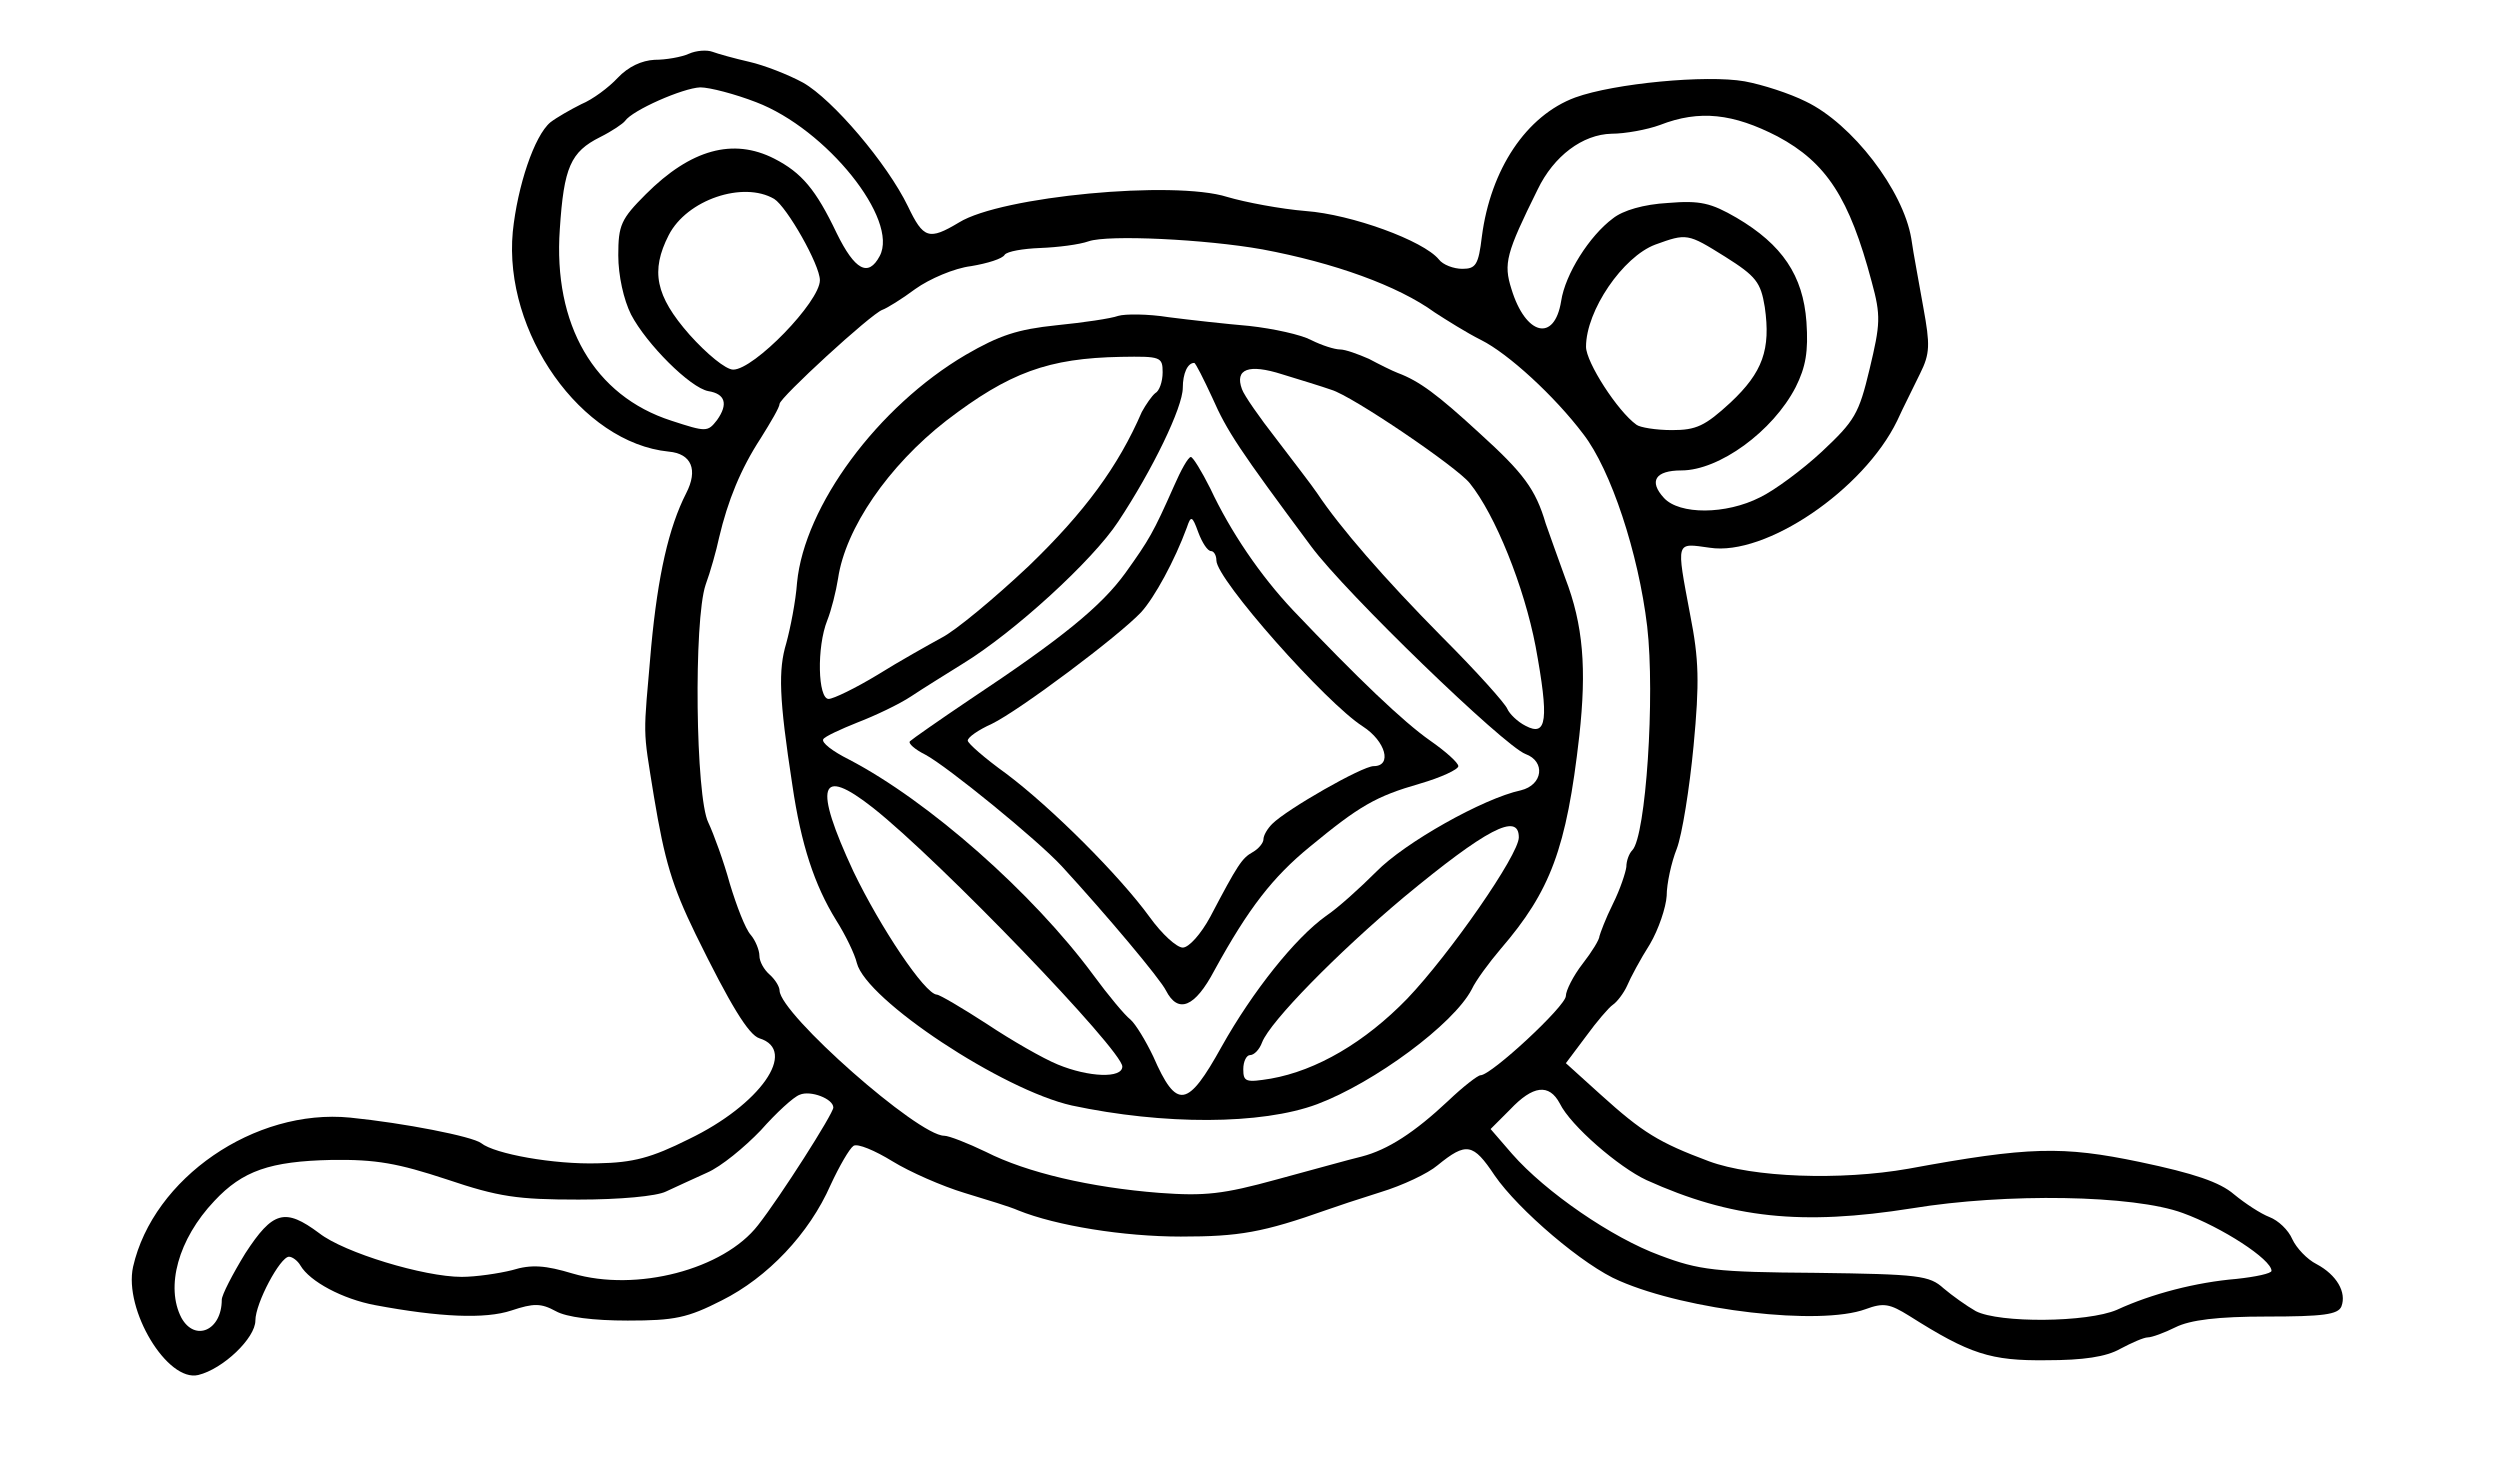 <?xml version="1.0" encoding="UTF-8" standalone="no"?>
<svg xmlns="http://www.w3.org/2000/svg" version="1.0" width="372pt" height="219pt" viewBox="0 0 372 219" preserveAspectRatio="xMidYMid meet">
  <g transform="translate(0,219) scale(0.1,-0.1)" fill="#000000" stroke="none">
    <path d="M1025 2110 c-11 -5 -34 -9 -51 -9 -19 -1 -39 -10 -55 -27 -13 -14 -37 -32 -54 -39 -16 -8 -37 -20 -46 -27 -24 -20 -49 -95 -56 -163 -14 -150 102 -314 232 -327 34 -3 44 -27 26 -62 -26 -51 -42 -122 -52 -228 -12 -140 -13 -117 4 -223 16 -96 27 -133 62 -205 52 -106 79 -150 95 -155 58 -18 1 -99 -105 -150 -56 -28 -83 -35 -135 -36 -66 -2 -154 14 -174 30 -13 10 -115 30 -195 38 -142 14 -293 -90 -323 -222 -14 -64 51 -172 97 -161 37 9 85 55 85 81 0 26 37 95 50 95 5 0 13 -6 17 -13 14 -24 63 -50 111 -59 96 -18 164 -21 203 -8 33 11 44 11 66 -1 16 -9 56 -14 107 -14 70 0 89 4 140 30 68 34 130 99 162 172 13 28 28 54 34 58 6 4 32 -7 58 -23 26 -16 74 -37 107 -47 33 -10 69 -21 80 -26 57 -23 157 -39 242 -39 87 0 122 6 218 40 11 4 47 16 79 26 33 10 71 28 85 40 43 35 53 33 85 -15 35 -51 133 -135 186 -157 101 -44 298 -67 366 -42 27 10 36 8 65 -10 90 -57 121 -67 204 -66 55 0 89 5 110 17 17 9 35 17 41 17 6 0 25 7 41 15 22 11 63 16 136 16 84 0 106 3 111 15 8 21 -7 47 -37 63 -14 7 -30 24 -36 37 -6 14 -21 28 -34 33 -13 5 -36 20 -53 34 -21 18 -59 31 -140 48 -115 24 -165 23 -344 -10 -102 -18 -232 -13 -297 11 -75 28 -99 43 -161 99 l-52 47 30 40 c16 22 34 43 40 47 6 4 16 17 21 28 5 12 20 40 34 62 13 22 24 55 25 72 0 18 7 50 15 70 8 21 19 90 25 153 9 95 8 129 -5 195 -21 112 -22 107 29 100 83 -13 229 86 279 189 9 20 25 51 34 70 15 30 15 43 5 98 -6 35 -15 81 -18 103 -12 72 -88 171 -157 204 -24 12 -64 25 -91 30 -57 10 -194 -3 -252 -24 -73 -27 -126 -107 -139 -207 -5 -42 -9 -48 -29 -48 -13 0 -29 6 -35 14 -23 28 -130 67 -198 72 -37 3 -90 13 -117 21 -79 25 -336 1 -399 -38 -45 -27 -53 -24 -76 24 -31 64 -112 159 -156 184 -22 12 -58 26 -80 31 -22 5 -47 12 -55 15 -8 3 -24 2 -35 -3z m100 -72 c105 -40 213 -175 184 -229 -17 -32 -37 -21 -64 34 -31 65 -52 90 -93 111 -61 31 -124 14 -191 -53 -37 -37 -41 -46 -41 -91 0 -30 8 -66 19 -88 23 -44 88 -109 115 -114 25 -4 30 -19 13 -43 -14 -18 -16 -18 -68 -1 -115 37 -176 143 -166 285 6 92 16 115 60 137 18 9 34 20 37 24 11 16 86 49 112 50 14 0 52 -10 83 -22z m1520 -51 c73 -39 107 -92 140 -216 14 -51 13 -63 -3 -130 -16 -67 -22 -77 -71 -123 -29 -27 -71 -58 -92 -68 -51 -26 -120 -26 -143 -1 -23 25 -13 41 26 41 56 0 136 58 170 124 15 30 19 53 16 97 -5 69 -36 115 -104 155 -38 22 -54 26 -102 22 -36 -2 -67 -11 -82 -23 -35 -26 -71 -83 -77 -123 -10 -62 -53 -51 -74 18 -12 38 -8 53 39 148 24 50 67 82 110 83 20 0 53 6 72 13 59 23 109 17 175 -17z m-1493 -93 c19 -12 68 -98 68 -121 0 -32 -98 -133 -129 -133 -11 0 -39 23 -65 52 -51 58 -58 95 -31 148 27 53 111 81 157 54z m726 -75 c107 -20 202 -54 257 -94 17 -11 47 -30 69 -41 40 -20 109 -83 152 -140 41 -53 82 -177 95 -286 12 -104 -2 -312 -22 -333 -5 -5 -9 -16 -9 -25 -1 -8 -9 -33 -20 -55 -11 -22 -19 -44 -20 -48 0 -5 -11 -23 -25 -41 -14 -18 -25 -40 -25 -48 0 -15 -111 -118 -127 -118 -4 0 -26 -17 -48 -38 -50 -47 -90 -73 -129 -83 -17 -4 -74 -20 -126 -34 -80 -22 -107 -25 -175 -20 -102 8 -197 30 -258 61 -27 13 -55 24 -62 24 -39 0 -244 181 -245 216 0 6 -7 17 -15 24 -8 7 -15 19 -15 28 0 8 -6 23 -13 31 -8 9 -21 43 -31 76 -9 33 -24 74 -32 91 -19 38 -22 301 -4 354 7 19 16 51 20 70 13 55 32 102 62 148 15 24 28 46 28 51 0 9 136 134 153 140 6 2 29 16 49 31 21 15 58 31 83 34 24 4 47 11 50 17 4 5 27 9 53 10 26 1 58 5 72 10 29 10 174 3 258 -12z m689 -11 c46 -29 53 -38 59 -75 9 -63 -3 -97 -51 -142 -38 -35 -51 -41 -87 -41 -24 0 -48 4 -53 8 -28 20 -75 93 -75 116 0 54 55 134 103 152 47 17 48 17 104 -18z m-1327 -1266 c0 -9 -79 -133 -112 -175 -51 -66 -181 -100 -276 -72 -40 12 -61 14 -90 5 -20 -5 -54 -10 -75 -10 -56 0 -175 36 -212 65 -51 38 -69 33 -110 -30 -19 -31 -35 -62 -35 -69 0 -46 -40 -63 -60 -27 -24 46 -5 117 49 174 42 45 83 59 174 61 67 1 99 -5 172 -29 77 -26 105 -30 196 -30 61 0 116 5 130 12 13 6 41 19 61 28 21 9 56 38 80 63 23 26 49 50 58 53 16 7 50 -6 50 -19z m1081 6 c16 -33 88 -95 129 -114 126 -57 231 -68 395 -42 140 23 330 20 403 -7 58 -21 132 -69 132 -86 0 -4 -24 -9 -52 -12 -60 -5 -126 -22 -178 -46 -44 -19 -175 -20 -210 -2 -14 8 -35 23 -48 34 -21 19 -36 21 -190 23 -149 1 -174 4 -232 26 -71 26 -170 94 -220 151 l-32 37 29 29 c34 36 58 39 74 9z"></path>
    <path d="M1664 1720 c-11 -4 -52 -10 -92 -14 -58 -6 -85 -15 -135 -44 -131 -77 -240 -225 -251 -339 -2 -28 -10 -68 -16 -90 -12 -40 -11 -81 9 -211 13 -89 33 -149 65 -201 14 -22 28 -51 31 -64 14 -55 217 -189 320 -212 136 -29 282 -29 365 2 85 32 203 119 230 171 6 13 26 40 43 60 74 86 98 149 117 317 11 100 6 165 -21 235 -11 30 -24 67 -29 81 -15 51 -33 75 -98 134 -63 58 -90 78 -122 90 -8 3 -28 13 -43 21 -16 7 -35 14 -43 14 -8 0 -27 6 -43 14 -15 8 -56 17 -92 21 -35 3 -89 9 -120 13 -31 5 -65 5 -75 2z m66 -84 c0 -14 -5 -28 -11 -31 -5 -4 -14 -17 -20 -28 -35 -81 -85 -149 -168 -229 -52 -49 -110 -97 -130 -107 -20 -11 -63 -35 -95 -55 -33 -20 -66 -36 -73 -36 -16 0 -18 77 -2 117 6 15 13 43 16 62 11 75 75 168 161 235 94 72 152 93 260 95 59 1 62 0 62 -23z m74 -38 c22 -50 40 -77 147 -221 51 -69 287 -297 319 -309 30 -11 26 -46 -7 -54 -56 -12 -173 -78 -215 -121 -24 -24 -57 -54 -75 -66 -46 -33 -109 -112 -155 -194 -51 -92 -67 -95 -102 -15 -11 23 -26 48 -34 55 -8 6 -33 36 -55 66 -90 122 -245 259 -364 321 -24 12 -41 25 -38 30 2 4 26 15 51 25 26 10 62 27 80 39 18 12 52 33 76 48 77 47 194 154 232 212 51 77 96 170 96 199 0 21 7 37 17 37 2 0 14 -24 27 -52z m177 12 c31 -9 187 -115 206 -139 38 -47 81 -154 98 -243 20 -109 17 -135 -15 -118 -12 6 -24 18 -27 25 -3 8 -46 56 -97 107 -87 88 -152 163 -186 214 -8 12 -36 48 -61 81 -25 32 -48 65 -51 74 -11 30 10 38 60 22 26 -8 59 -18 73 -23z m-682 -622 c100 -79 371 -361 371 -385 0 -18 -50 -16 -96 3 -22 9 -69 36 -105 60 -37 24 -71 44 -75 44 -18 1 -84 100 -124 183 -60 129 -51 158 29 95z m961 -44 c0 -26 -103 -174 -166 -240 -63 -65 -135 -107 -203 -119 -37 -6 -41 -5 -41 14 0 12 5 21 10 21 6 0 14 8 18 19 12 31 112 133 211 216 122 101 171 127 171 89z"></path>
    <path d="M1747 1467 c-31 -70 -37 -80 -72 -129 -36 -50 -95 -98 -232 -189 -46 -31 -86 -59 -89 -62 -3 -3 7 -12 23 -20 32 -17 166 -126 203 -166 67 -73 146 -167 155 -185 18 -35 43 -25 72 30 51 93 87 139 142 184 74 61 98 75 164 94 31 9 57 21 57 26 0 5 -19 22 -42 38 -40 28 -107 92 -204 194 -49 52 -93 117 -123 181 -13 26 -26 47 -29 47 -4 0 -15 -20 -25 -43z m55 -97 c4 0 8 -6 8 -14 0 -28 163 -212 218 -247 34 -22 44 -59 16 -59 -17 0 -129 -64 -151 -86 -7 -7 -13 -17 -13 -23 0 -5 -7 -14 -16 -19 -16 -9 -22 -18 -63 -96 -14 -26 -32 -46 -41 -46 -9 0 -31 20 -49 45 -45 62 -146 163 -214 214 -32 23 -57 45 -57 49 0 5 16 16 36 25 41 20 188 130 222 166 20 22 50 77 68 126 6 18 8 18 17 -7 6 -16 14 -28 19 -28z"></path>
  </g>
</svg>
